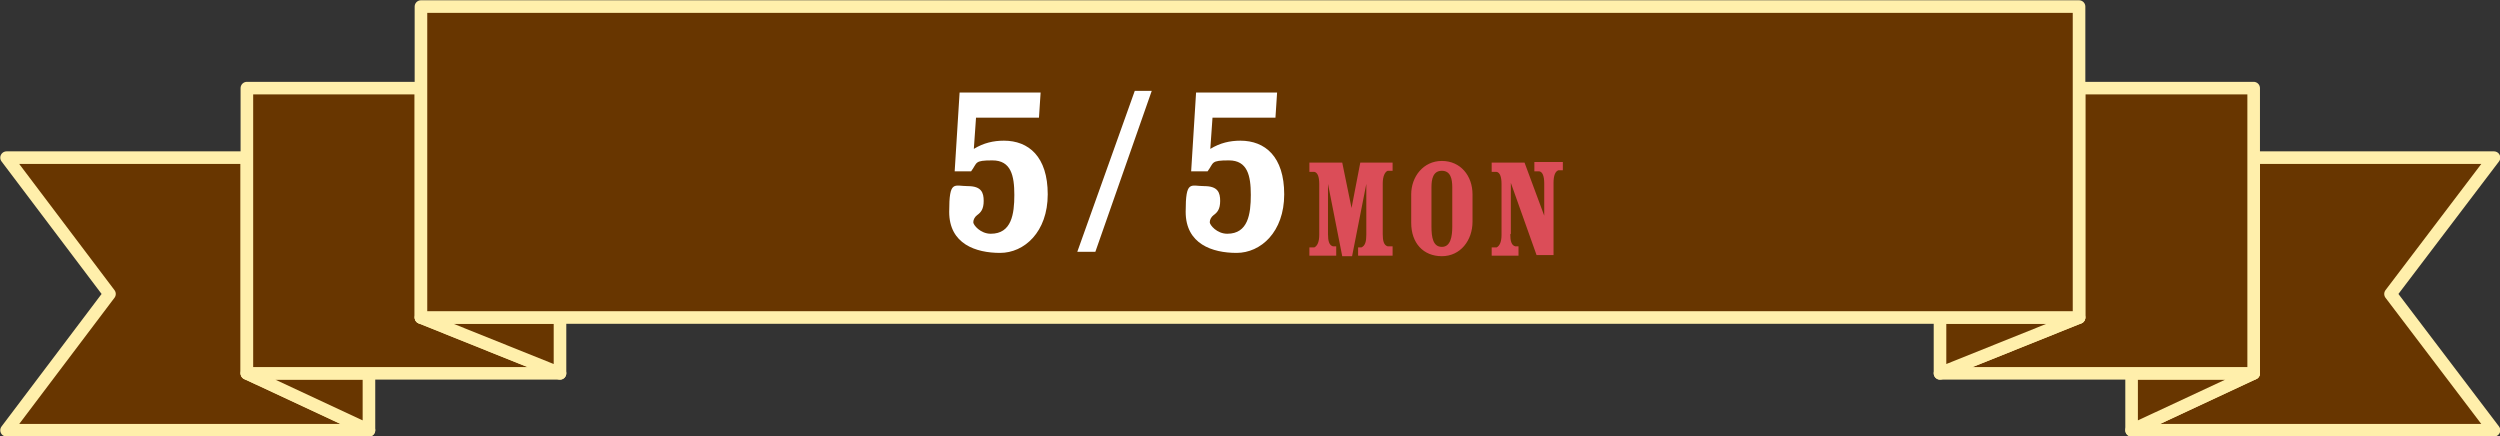 <?xml version="1.0" encoding="UTF-8"?>
<svg id="_レイヤー_2" data-name="レイヤー 2" xmlns="http://www.w3.org/2000/svg" viewBox="0 0 456.7 79.7">
  <rect x="0" y="0" width="456.7" height="79.7" fill="#333333" stroke="none"/>
  <defs>
    <style>
      .cls-1 {
        fill: #fff;
      }

      .cls-2 {
        fill: #db4d58;
      }

      .cls-3 {
        fill: #683600;
        stroke: #ffefab;
        stroke-linecap: round;
        stroke-linejoin: round;
        stroke-width: 2.3px;
      }
    </style>
  </defs>
  <g id="_プレゼント" data-name="プレゼント">
    <g>
      <polygon class="cls-3" points="45.1 28.8 1.2 28.8 20 53.7 1.2 78.6 67.4 78.6 45.1 68.2 45.1 28.8"/>
      <polygon class="cls-3" points="67.4 78.6 67.4 68.2 45.1 68.2 67.4 78.6"/>
      <polygon class="cls-3" points="76.9 16.1 45.1 16.1 45.1 28.8 45.1 68.2 67.4 68.2 102.3 68.2 76.9 58 76.9 16.1"/>
      <polygon class="cls-3" points="102.3 68.2 102.3 58 76.9 58 102.3 68.2"/>
      <polygon class="cls-3" points="455.6 28.8 411.7 28.8 411.7 68.2 389.4 78.6 455.6 78.6 436.7 53.7 455.6 28.8"/>
      <polygon class="cls-3" points="389.4 68.2 389.4 78.6 411.7 68.2 389.4 68.2"/>
      <polygon class="cls-3" points="411.7 28.8 411.7 16.1 379.8 16.1 379.8 58 379.8 58 354.4 68.2 389.4 68.2 411.7 68.2 411.7 28.8"/>
      <polygon class="cls-3" points="354.4 58 354.4 68.2 379.8 58 354.4 58"/>
      <polygon class="cls-3" points="379.8 58 379.8 16.1 379.8 1.2 76.9 1.2 76.9 16.1 76.9 58 102.3 58 354.4 58 379.8 58 379.8 58"/>
    </g>
    <g>
      <path class="cls-1" d="M174.4,31.3l.9-14.4h14.8l-.3,4.6h-11.5l-.4,5.7c1.8-1.1,3.6-1.5,5.5-1.5,4.5,0,8,2.9,8,9.8s-4.3,10.7-8.7,10.7-9.3-1.6-9.3-7.5.9-4.7,3.4-4.7,2.9,1.2,2.9,2.7-.5,2.1-1.2,2.6c-.4.3-.7.8-.7,1.3s1.3,2.1,3.2,2.1c3.8,0,4.3-3.6,4.3-7.1s-.6-6.3-4-6.3-2.7.4-3.9,2h-2.9Z"/>
      <path class="cls-1" d="M207.3,16.6h3.1l-10.3,29.4h-3.3l10.5-29.4Z"/>
      <path class="cls-1" d="M217.6,31.3l.9-14.4h14.8l-.3,4.6h-11.5l-.4,5.7c1.8-1.1,3.6-1.5,5.5-1.5,4.5,0,8,2.9,8,9.8s-4.3,10.7-8.7,10.7-9.3-1.6-9.3-7.5.9-4.7,3.4-4.7,2.9,1.2,2.9,2.7-.5,2.1-1.2,2.6c-.4.3-.7.8-.7,1.3s1.3,2.1,3.2,2.1c3.8,0,4.3-3.6,4.3-7.1s-.6-6.3-4-6.3-2.7.4-3.9,2h-2.9Z"/>
      <path class="cls-2" d="M242.6,42.8c0,1.2.2,2,.9,2.2h.6v1.7h-4.9v-1.5h.9c.6-.3.9-1.1.9-2.3v-9.3c0-1.3-.3-2.1-.9-2.2h-.9v-1.7h6l1.7,8.3,1.6-8.3h5.9v1.5h-.9c-.5.2-.9,1-.9,2.3v9.3c0,1.2.2,2,.9,2.2h.9v1.7h-6.3v-1.5h.6c.7-.3.9-1.1.9-2.3v-9.3h0l-2.6,13.2h-1.8l-2.6-13.2h0v9.3Z"/>
      <path class="cls-2" d="M269,40.5c0,3.4-2.2,6.3-5.6,6.3s-5.6-2.4-5.6-6.1v-5.2c0-3.2,2.2-6.1,5.6-6.1s5.6,2.7,5.6,6.1v5ZM261.5,41.4c0,2,.3,3.7,1.9,3.7s1.9-1.9,1.9-3.7v-7.2c0-1.5-.3-3-1.9-3s-1.9,1.5-1.9,3v7.2Z"/>
      <path class="cls-2" d="M275.9,42.8c0,1.2.2,2,.9,2.2h.6v1.7h-4.9v-1.5h.9c.6-.3.9-1.1.9-2.3v-9.3c0-1.3-.3-2.1-.9-2.2h-.9v-1.7h6l3.6,9.7h0v-5.9c0-1.3-.3-2.1-.9-2.2h-.9v-1.7h5.2v1.5h-.8c-.6.2-.9,1-.9,2.3v13.2h-3.1l-4.7-13.2h0v9.3Z"/>
    </g>
  </g>
</svg>